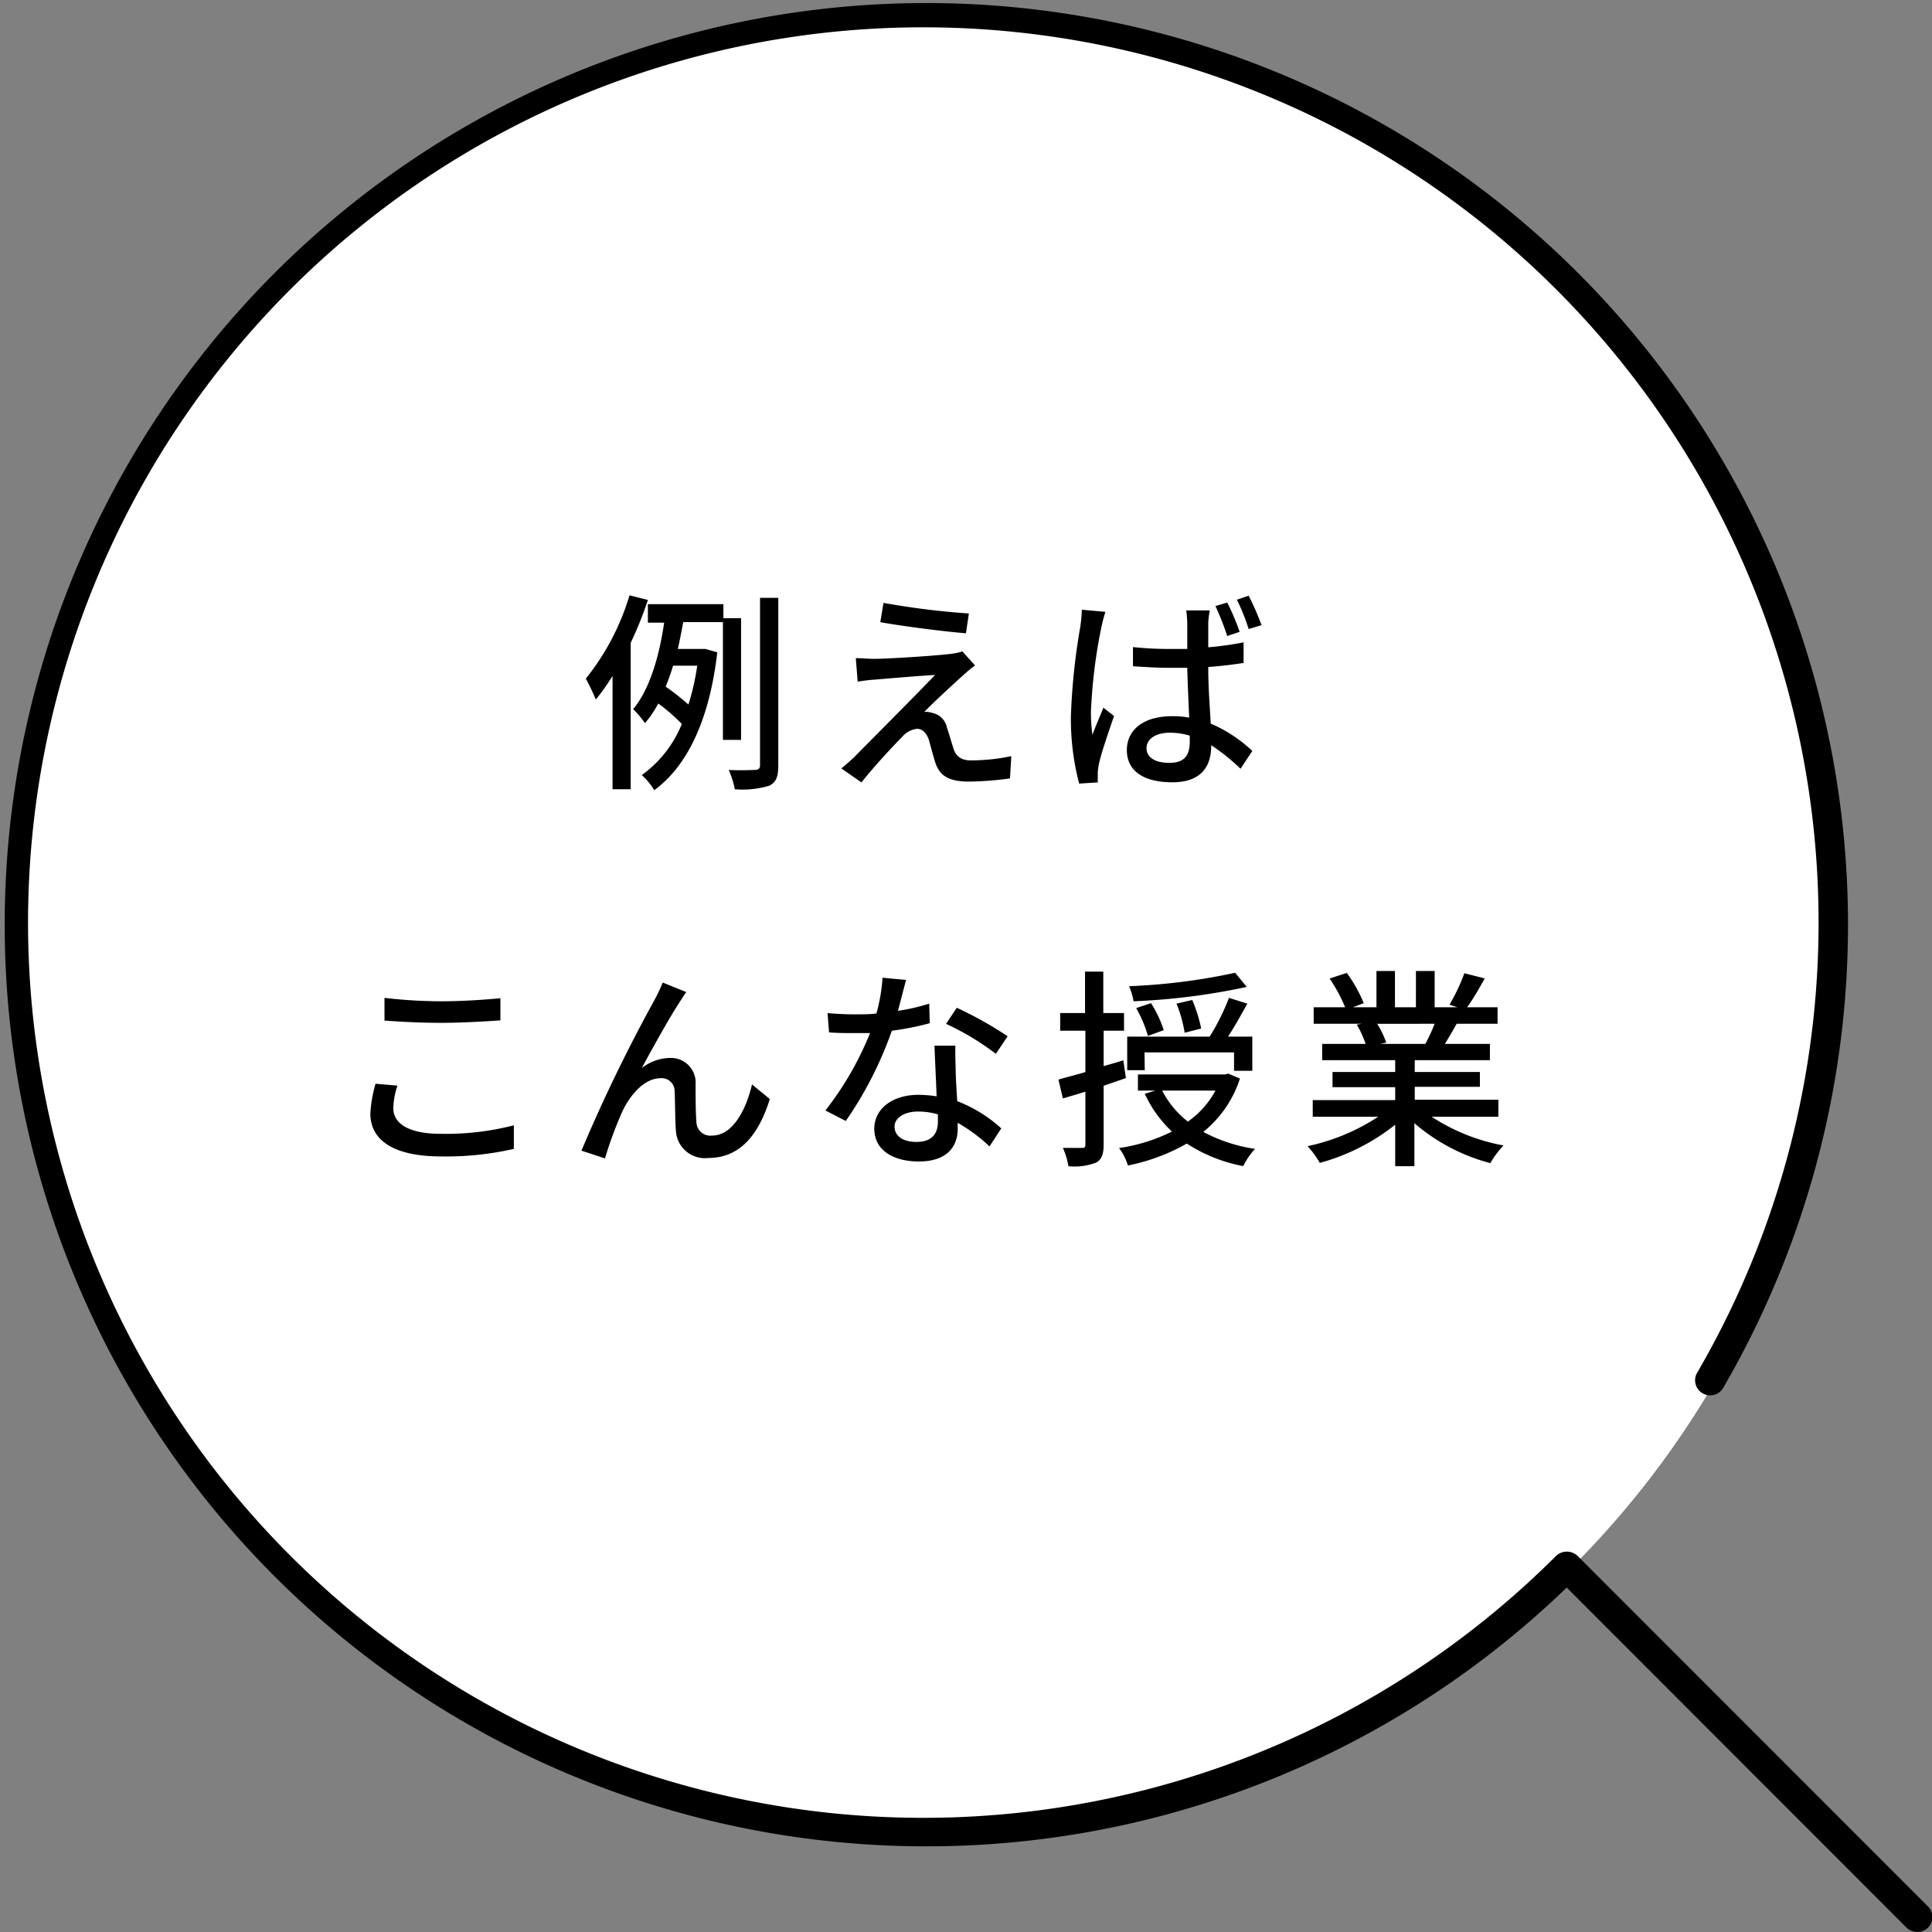 <svg xmlns="http://www.w3.org/2000/svg" width="164.01" height="164.01" viewBox="0 0 164.01 164.01">
  <rect x="0" y="0" width="164.01" height="164.01" fill="#808080" stroke="none"/>
  <defs>
    <style>
      .a {
        fill: #fff;
      }
    </style>
  </defs>
  <g>
    <g>
      <circle class="a" cx="78.93" cy="78.45" r="77.15"/>
      <path d="M162.74,164a1.26,1.26,0,0,1-.9-.37L133,134.77a78.24,78.24,0,1,1,13.24-16.88,1.28,1.28,0,0,1-2.21-1.28,76,76,0,1,0-11.92,15.46,1.33,1.33,0,0,1,1.8,0l29.76,29.77a1.27,1.27,0,0,1-.9,2.17Z"/>
    </g>
    <g>
      <path d="M55,50.93a30.71,30.71,0,0,1-1.46,3.64V67H52V57.38a18.35,18.35,0,0,1-1.42,2c-.17-.42-.6-1.33-.85-1.77a20.76,20.76,0,0,0,3.71-7.07Zm6.37,11.88v-10H58c-.14.74-.28,1.51-.46,2.28h2.1l.25,0,1,.29c-.67,5.81-2.6,9.7-5.35,11.7a5.28,5.28,0,0,0-1.06-1.28,9.93,9.93,0,0,0,3.4-4.34,15.08,15.08,0,0,0-2-1.74,8.9,8.9,0,0,1-1.13,1.67,8,8,0,0,0-1-1.19c1.5-1.8,2.26-4.79,2.63-7.34H55V51.29h6.41v1.19h1.5V62.81Zm-4.23-6.3c-.18.61-.4,1.21-.63,1.78a20.31,20.31,0,0,1,1.93,1.52,20.61,20.61,0,0,0,.75-3.3Zm8.93-5.76V65c0,1-.22,1.43-.77,1.7a7.83,7.83,0,0,1-2.92.3,7.35,7.35,0,0,0-.52-1.64c1,.06,2,0,2.25,0s.41-.11.41-.4V50.75Z"/>
      <path d="M81.65,57.43c-.75.67-2.62,2.4-3.18,3a1.88,1.88,0,0,1,.68.09,1.59,1.59,0,0,1,1.24,1.26c.18.5.4,1.31.58,1.84s.59.93,1.42.93a16.57,16.57,0,0,0,3.46-.36l-.11,1.89a27.46,27.46,0,0,1-3.44.27c-1.56,0-2.46-.36-2.88-1.55-.18-.54-.43-1.51-.57-2-.22-.64-.6-.93-1-.93a1.92,1.92,0,0,0-1.26.68c-.65.65-2.34,2.45-3.46,3.87l-1.71-1.19c.27-.21.65-.54,1.07-.93.81-.83,5.16-5.19,6.89-7-1.35.07-4,.3-5.08.39a13.53,13.53,0,0,0-1.49.18l-.16-2c.41,0,1,.06,1.62.06,1,0,5.09-.25,6.52-.43a5.22,5.22,0,0,0,.91-.2l1.07,1.19A12.82,12.82,0,0,0,81.65,57.43Zm.6-5.35L82,53.76c-1.85-.15-5.09-.56-7.27-.94L75,51.18A67.1,67.1,0,0,0,82.25,52.08Z"/>
      <path d="M93.48,53.33a44.57,44.57,0,0,0-.87,7.13,14,14,0,0,0,.13,1.92c.27-.74.65-1.62.93-2.3l.9.7c-.46,1.37-1.11,3.2-1.29,4.12a4.12,4.12,0,0,0-.09.83c0,.18,0,.45,0,.69l-1.58.1a21.67,21.67,0,0,1-.7-5.72,54.68,54.68,0,0,1,.79-7.55,12,12,0,0,0,.14-1.49l2,.18A13.56,13.56,0,0,0,93.48,53.33Zm9.09-.44c0,.45,0,1.23,0,2.06a27.42,27.42,0,0,0,3-.42v1.75c-.93.14-1.94.27-3,.34,0,1.8.14,3.44.21,4.81a11.88,11.88,0,0,1,3.53,2.32l-1,1.51a17,17,0,0,0-2.49-2v.07c0,1.66-.79,3.08-3.29,3.08s-3.87-1-3.87-2.73,1.42-2.88,3.83-2.88a7.51,7.51,0,0,1,1.46.12c-.05-1.26-.13-2.83-.16-4.23-.51,0-1,0-1.53,0-1,0-2-.06-3.08-.13V54.93a28.48,28.48,0,0,0,3.08.16c.5,0,1,0,1.53,0,0-.9,0-1.67,0-2.12a9.34,9.34,0,0,0-.09-1.15h2A7,7,0,0,0,102.57,52.89ZM99.26,64.76c1.33,0,1.74-.67,1.74-1.82v-.49a5.87,5.87,0,0,0-1.67-.25c-1.21,0-2,.52-2,1.32S98.1,64.76,99.26,64.76Zm6-11.13-1.08.36a22.62,22.62,0,0,0-1-2.54l1-.3A19.27,19.27,0,0,1,105.23,53.63Zm1.86-.57L106,53.4a16.87,16.87,0,0,0-1-2.49l1-.34A21.84,21.84,0,0,1,107.09,53.06Z"/>
      <path d="M33.39,94.08c0,1.27,1.26,2.17,4,2.17a23.09,23.09,0,0,0,6.23-.72l0,2a25.68,25.68,0,0,1-6.18.64c-3.87,0-6-1.28-6-3.64A11.15,11.15,0,0,1,31.88,92l1.86.16A6.38,6.38,0,0,0,33.39,94.08ZM37.48,85c1.75,0,3.69-.13,5-.26v1.88c-1.25.09-3.34.21-5,.21-1.84,0-3.4-.09-4.84-.19V84.71A41.59,41.59,0,0,0,37.48,85Z"/>
      <path d="M57.7,85.06c-.83,1.26-2.32,3.94-3.22,5.61a4,4,0,0,1,2.39-.86,2.1,2.1,0,0,1,2.18,2.27c0,.93,0,2.34.07,3.17a1.18,1.18,0,0,0,1.32,1.15c1.81,0,2.91-2.27,3.4-4.34l1.51,1.24c-.93,3-2.52,5-5.2,5A2.46,2.46,0,0,1,57.38,96c-.08-1-.06-2.45-.11-3.33a1.1,1.1,0,0,0-1.19-1.14c-1.35,0-2.56,1.37-3.24,2.81a31.59,31.59,0,0,0-1.48,4l-2-.66A135.81,135.81,0,0,1,55.5,85a15,15,0,0,0,.76-1.59l2,.81C58.11,84.41,57.92,84.73,57.7,85.06Z"/>
      <path d="M76.23,85.81a16.81,16.81,0,0,0,2.65-.61l.05,1.66a24.08,24.08,0,0,1-3.22.64,32.1,32.1,0,0,1-3.91,7.66l-1.73-.89a27.08,27.08,0,0,0,3.79-6.57c-.46,0-.89,0-1.32,0-.68,0-1.44,0-2.16-.06L70.25,86c.71.07,1.57.11,2.29.11s1.22,0,1.86-.07A15,15,0,0,0,74.92,83l2,.19C76.75,83.79,76.5,84.8,76.23,85.81Zm4.9,5c0,.6.07,1.64.13,2.67A11.85,11.85,0,0,1,85,95.79l-1,1.53a13.75,13.75,0,0,0-2.7-2v.5c0,1.53-.92,2.78-3.3,2.78-2.09,0-3.78-.9-3.78-2.78,0-1.69,1.53-2.88,3.76-2.88a10.51,10.51,0,0,1,1.53.13c-.05-1.42-.14-3.12-.18-4.3h1.77C81.09,89.5,81.11,90.13,81.13,90.85ZM77.8,96.94c1.37,0,1.82-.76,1.82-1.73,0-.16,0-.38,0-.61a6,6,0,0,0-1.68-.24c-1.18,0-2,.54-2,1.28S76.57,96.94,77.8,96.94Zm2.5-10,.92-1.39a31.83,31.83,0,0,1,4.32,2.42l-1,1.49A22.67,22.67,0,0,0,80.3,86.91Z"/>
      <path d="M93.69,92.17v5c0,.83-.18,1.28-.65,1.53A5.13,5.13,0,0,1,90.7,99a6.32,6.32,0,0,0-.47-1.55c.72,0,1.4,0,1.6,0s.31,0,.31-.3V92.67c-.67.22-1.33.4-1.91.58l-.38-1.6c.63-.19,1.42-.38,2.29-.64V87.5H90V86h2.11V82.48h1.55V86h1.76V87.5H93.69v3c.54-.15,1.11-.31,1.67-.49l.22,1.51Zm11.57-.61a9.59,9.59,0,0,1-3.11,4.53,13.42,13.42,0,0,0,4.39,1.44,6.27,6.27,0,0,0-1,1.46,13.18,13.18,0,0,1-4.79-1.91,16.73,16.73,0,0,1-5,1.86A4.89,4.89,0,0,0,95,97.46a15,15,0,0,0,4.49-1.4,10.26,10.26,0,0,1-2.31-3.21l.9-.27H96.6V91.21H104l.27-.07Zm-8.08-.71H95.69V88h7a19.41,19.41,0,0,0,1.64-3.29l1.56.49c-.52.93-1.11,2-1.64,2.8h2.06v2.9h-1.55V89.34h-7.6Zm8.66-7.07A56.4,56.4,0,0,1,96.23,85a5.56,5.56,0,0,0-.38-1.28,51.91,51.91,0,0,0,9-1.14Zm-8.39,4.16a10.72,10.72,0,0,0-1-2.36l1.26-.42a9.55,9.55,0,0,1,1.08,2.29Zm1.21,4.64a7.79,7.79,0,0,0,2.18,2.63,7.47,7.47,0,0,0,2.34-2.63Zm1.91-4.91a11.92,11.92,0,0,0-.69-2.47l1.33-.31a12.54,12.54,0,0,1,.76,2.42Z"/>
      <path d="M121.53,94.8a16.61,16.61,0,0,0,6.11,2.44,7.42,7.42,0,0,0-1.12,1.5,16.12,16.12,0,0,1-6.45-3.39V99h-1.63V95.48a17.84,17.84,0,0,1-6.4,3.24A7.78,7.78,0,0,0,111,97.3,17.53,17.53,0,0,0,117,94.8h-5.56V93.39h7v-1.1h-5.32V91h5.32V90h-6.2V88.62h3.69a8.88,8.88,0,0,0-.75-1.64l.43-.07h-4.09v-1.4h2.67a13.05,13.05,0,0,0-1.32-2.44l1.46-.48a12.25,12.25,0,0,1,1.44,2.57l-.92.35h2V82.43h1.57v3.08h1.78V82.43h1.59v3.08h1.94l-.68-.22a15.9,15.9,0,0,0,1.26-2.67l1.73.44c-.49.88-1,1.78-1.5,2.45h2.59v1.4h-3.47c-.34.61-.7,1.21-1,1.71h3.82V90h-6.38V91h5.53v1.26h-5.53v1.1h7.1V94.8Zm-4.62-7.89a7.94,7.94,0,0,1,.77,1.6l-.52.11H121a16,16,0,0,0,.79-1.71Z"/>
    </g>
  </g>
</svg>
